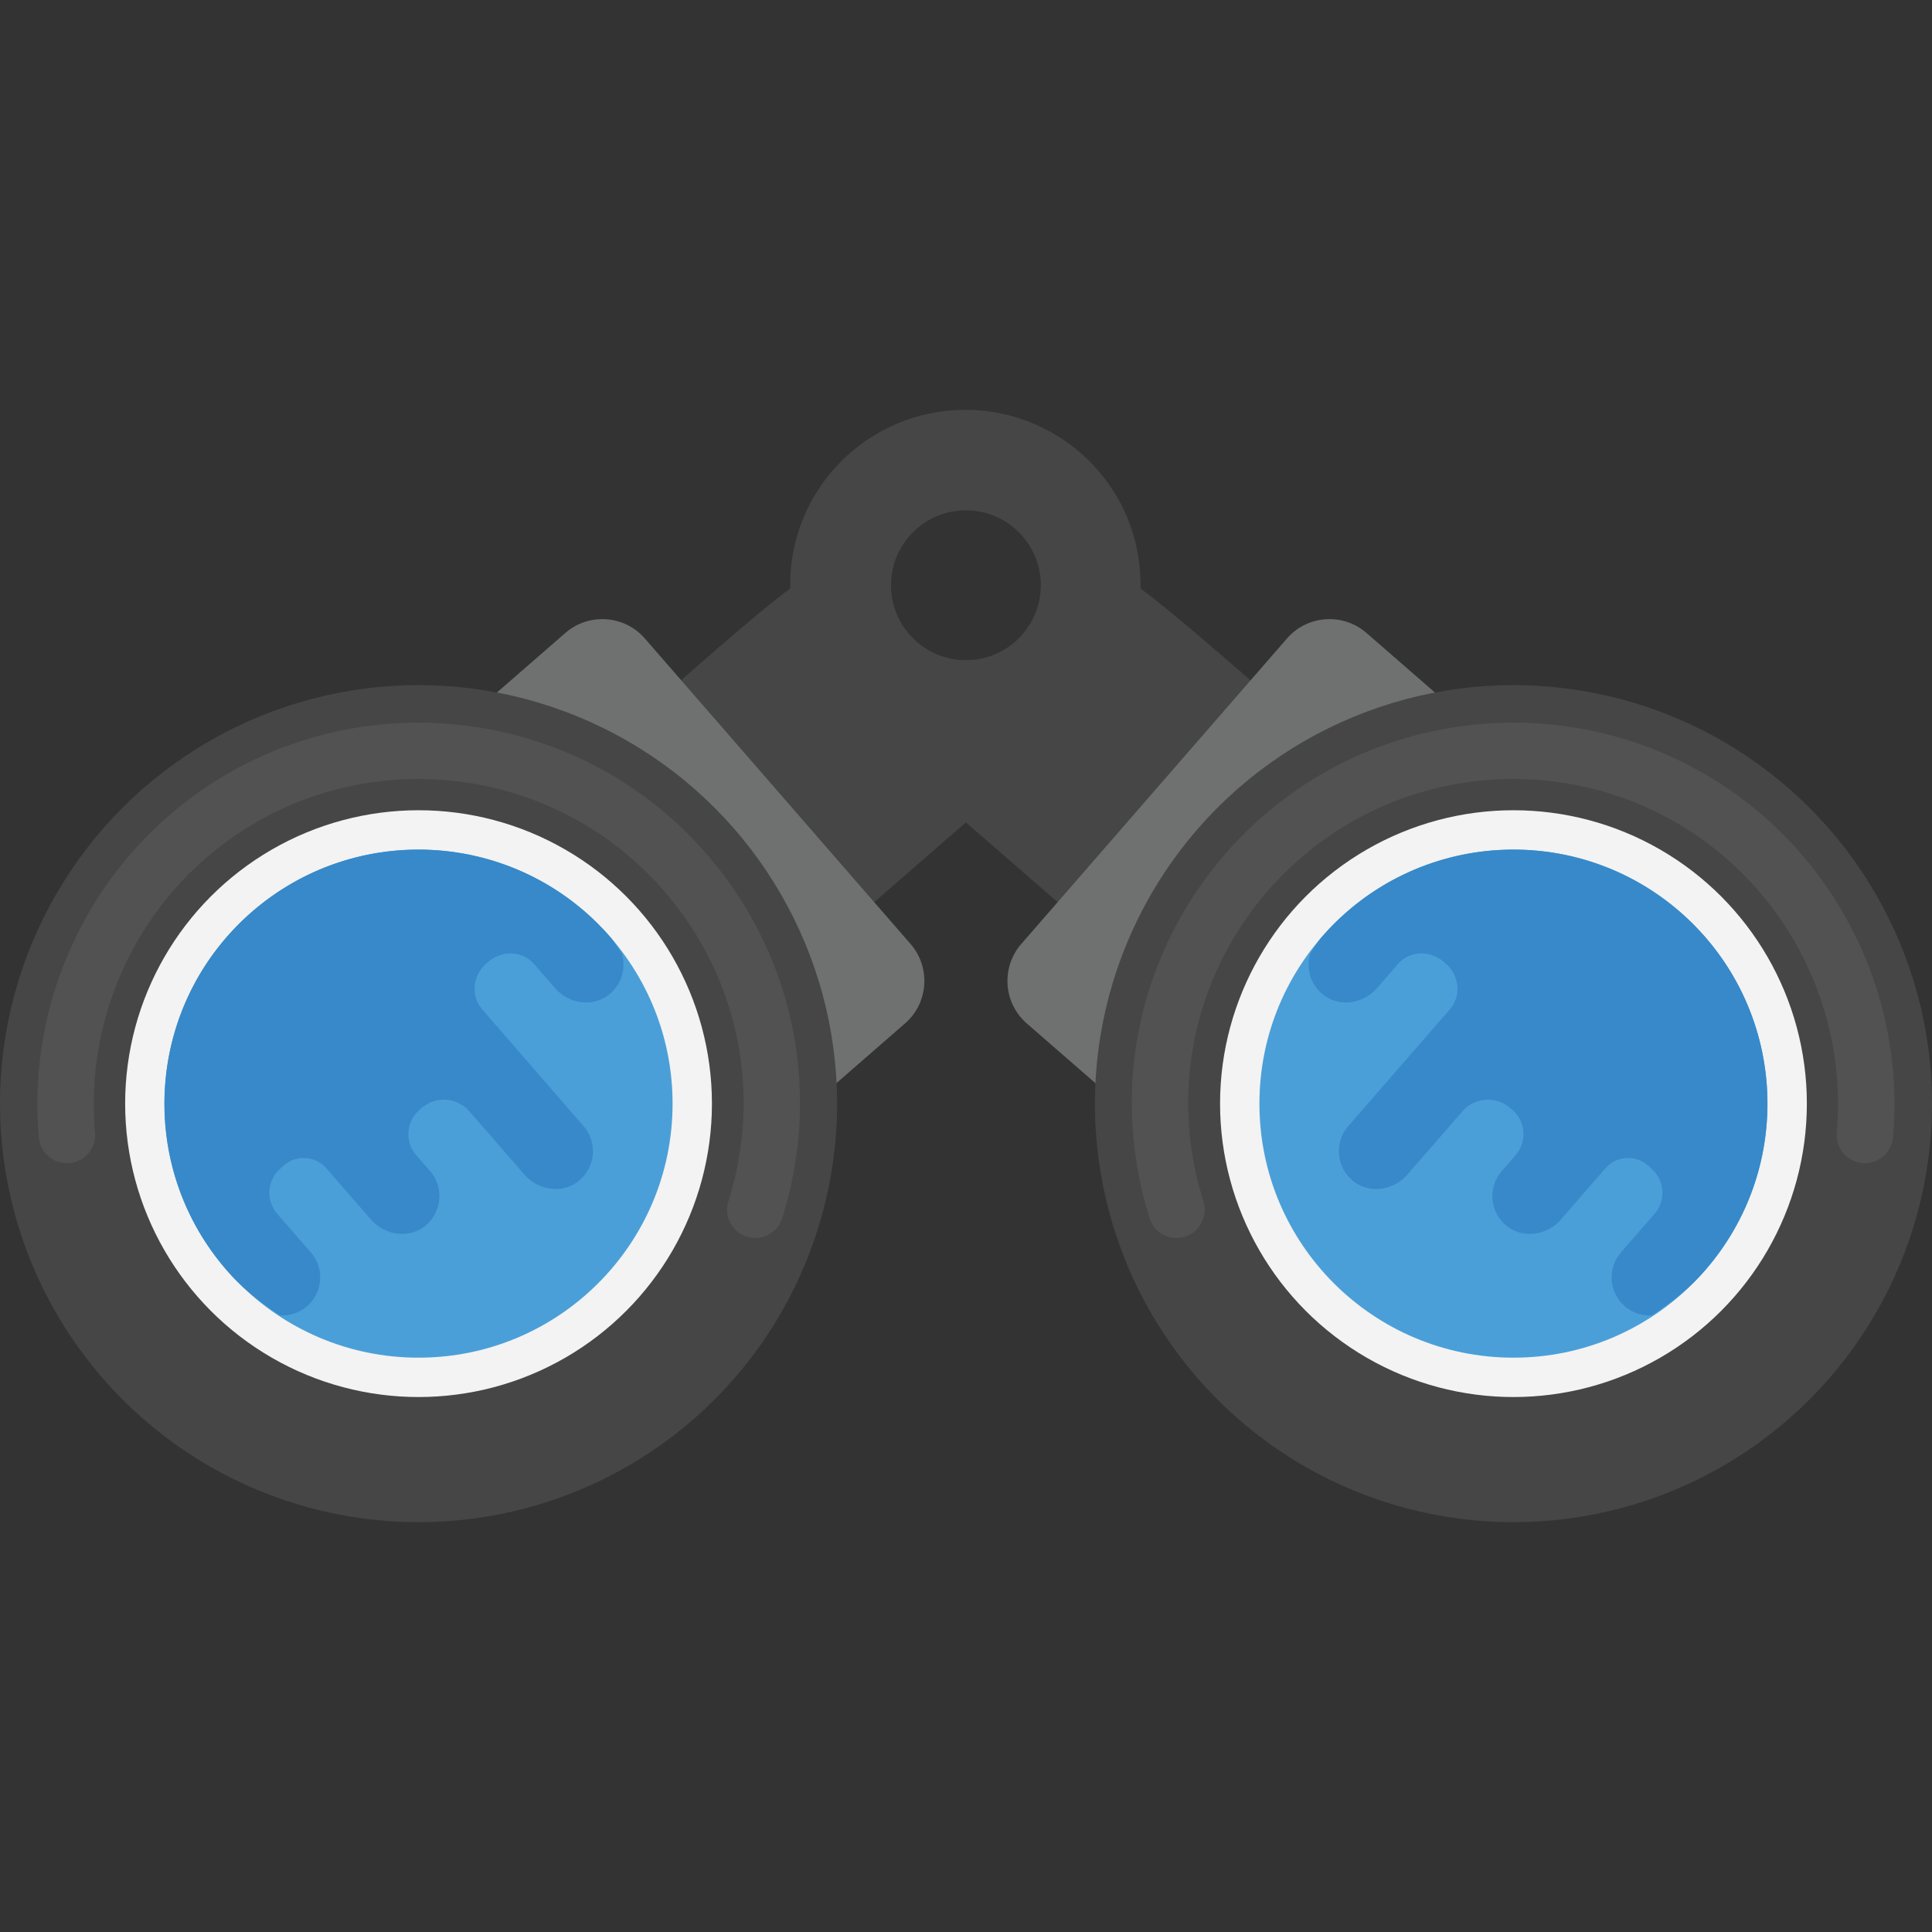 <svg xmlns="http://www.w3.org/2000/svg" viewBox="0 0 512.048 512.048" style="enable-background:new 0 0 512.048 512.048" xml:space="preserve"><rect x="0" y="0" width="512.048" height="512.048" fill="#333333" stroke="none"/><path style="fill:#464646" d="M302.272 155.992c.528-26.848-21.12-47.376-46.416-47.376-25.504 0-46.928 20.736-46.416 47.376-8.56 6.208-26.8 22.48-35.504 30.048l51.152 58.8L256 217.96l30.912 26.896 51.152-58.8c-8.688-7.504-27.312-23.92-35.792-30.064zM256 174.968c-10.96 0-19.856-8.896-19.856-19.856s8.896-19.856 19.856-19.856 19.856 8.896 19.856 19.856-8.896 19.856-19.856 19.856z"/><path style="fill:#6f7070" d="m241.328 250.184-70.416-80.96c-5.408-6.224-14.848-6.88-21.072-1.472L123.584 190.6l90.032 103.488 26.256-22.848c6.208-5.408 6.864-14.832 1.456-21.056z"/><circle style="fill:#464646" cx="110.928" cy="292.504" r="110.928"/><circle style="fill:#f3f3f3" cx="110.928" cy="292.504" r="77.76"/><path style="fill:#525252" d="M10.304 301.464c-2.864-32.16 9.984-64 34.32-85.168 42.032-36.56 105.968-32.112 142.528 9.904 23.232 26.704 30.768 62.832 20.16 96.672a7.449 7.449 0 0 1-9.36 4.88c-3.936-1.232-6.128-5.44-4.896-9.36 9.056-28.816 2.64-59.632-17.168-82.384-31.152-35.808-85.648-39.6-121.456-8.448-20.736 18.032-31.68 45.184-29.248 72.592.368 4.112-2.672 7.728-6.784 8.096-4.112.368-7.744-2.672-8.096-6.784z"/><circle style="fill:#4b9fd8" cx="110.928" cy="292.504" r="67.328"/><path style="fill:#3789c9" d="M66.72 241.704c-28.064 24.416-31.024 66.944-6.608 94.992 4.192 4.816 9.04 8.608 14.128 11.936 2.512.128 5.088-.656 7.136-2.432 4.224-3.664 4.672-10.064.992-14.288l-8.896-10.224c-3.072-3.536-2.688-8.928.864-11.984l.08-.064c.16-.144.304-.272.448-.416 3.296-3.248 8.64-3.04 11.68.464l11.776 13.536c3.6 4.144 9.92 5.152 14.24 1.776 4.608-3.6 5.2-10.288 1.408-14.64l-3.648-4.192c-3.088-3.552-2.704-8.944.864-12.016l.448-.384.096-.08c3.712-3.28 9.424-2.896 12.672.848l14.608 16.784c3.6 4.144 9.92 5.152 14.24 1.776 4.608-3.6 5.2-10.288 1.408-14.64l-26.832-30.912c-3.216-3.696-2.512-9.152 1.232-12.32.032-.032.064-.048.096-.08s.064-.048.096-.08c3.664-3.264 9.152-3.2 12.368.496l5.488 6.32c3.6 4.144 9.92 5.152 14.24 1.776a10.12 10.12 0 0 0 3.44-11.008c-1.056-1.424-1.872-2.96-3.056-4.32-24.416-28.064-66.944-31.024-95.008-6.624z"/><path style="fill:#6f7070" d="m270.672 250.184 70.416-80.96c5.408-6.224 14.848-6.88 21.072-1.472l26.256 22.848L298.4 294.104l-26.256-22.848c-6.224-5.424-6.88-14.848-1.472-21.072z"/><circle style="fill:#464646" cx="401.12" cy="292.504" r="110.928"/><circle style="fill:#f3f3f3" cx="401.12" cy="292.504" r="77.76"/><path style="fill:#525252" d="M501.696 301.464c2.864-32.16-9.984-64-34.32-85.168-42.032-36.56-105.968-32.112-142.528 9.904-23.232 26.704-30.768 62.832-20.16 96.672a7.449 7.449 0 0 0 9.36 4.88c3.936-1.232 6.128-5.44 4.896-9.36-9.056-28.816-2.64-59.632 17.168-82.384 31.152-35.808 85.648-39.6 121.456-8.448 20.736 18.032 31.68 45.184 29.248 72.592-.368 4.112 2.672 7.728 6.784 8.096 4.112.368 7.744-2.672 8.096-6.784z"/><circle style="fill:#4b9fd8" cx="401.12" cy="292.504" r="67.328"/><path style="fill:#3789c9" d="M445.28 241.704c28.064 24.416 31.024 66.944 6.608 94.992-4.192 4.816-9.04 8.608-14.128 11.936-2.512.128-5.088-.656-7.136-2.432-4.224-3.664-4.672-10.064-.992-14.288l8.896-10.224c3.072-3.536 2.688-8.928-.864-11.984l-.08-.064c-.16-.144-.304-.272-.448-.416-3.296-3.248-8.64-3.04-11.68.464l-11.776 13.536c-3.6 4.144-9.92 5.152-14.24 1.776-4.608-3.6-5.2-10.288-1.408-14.64l3.648-4.192c3.088-3.552 2.704-8.944-.864-12.016l-.448-.384-.096-.08c-3.712-3.28-9.424-2.896-12.672.848l-14.608 16.784c-3.6 4.144-9.92 5.152-14.24 1.776-4.608-3.6-5.2-10.288-1.408-14.64l26.896-30.912c3.216-3.696 2.512-9.152-1.232-12.32-.032-.032-.064-.048-.096-.08s-.064-.048-.096-.08c-3.664-3.264-9.152-3.2-12.368.496l-5.488 6.32c-3.6 4.144-9.92 5.152-14.24 1.776a10.12 10.12 0 0 1-3.44-11.008c1.056-1.424 1.872-2.96 3.056-4.32 24.352-28.064 66.88-31.024 94.944-6.624z"/></svg>